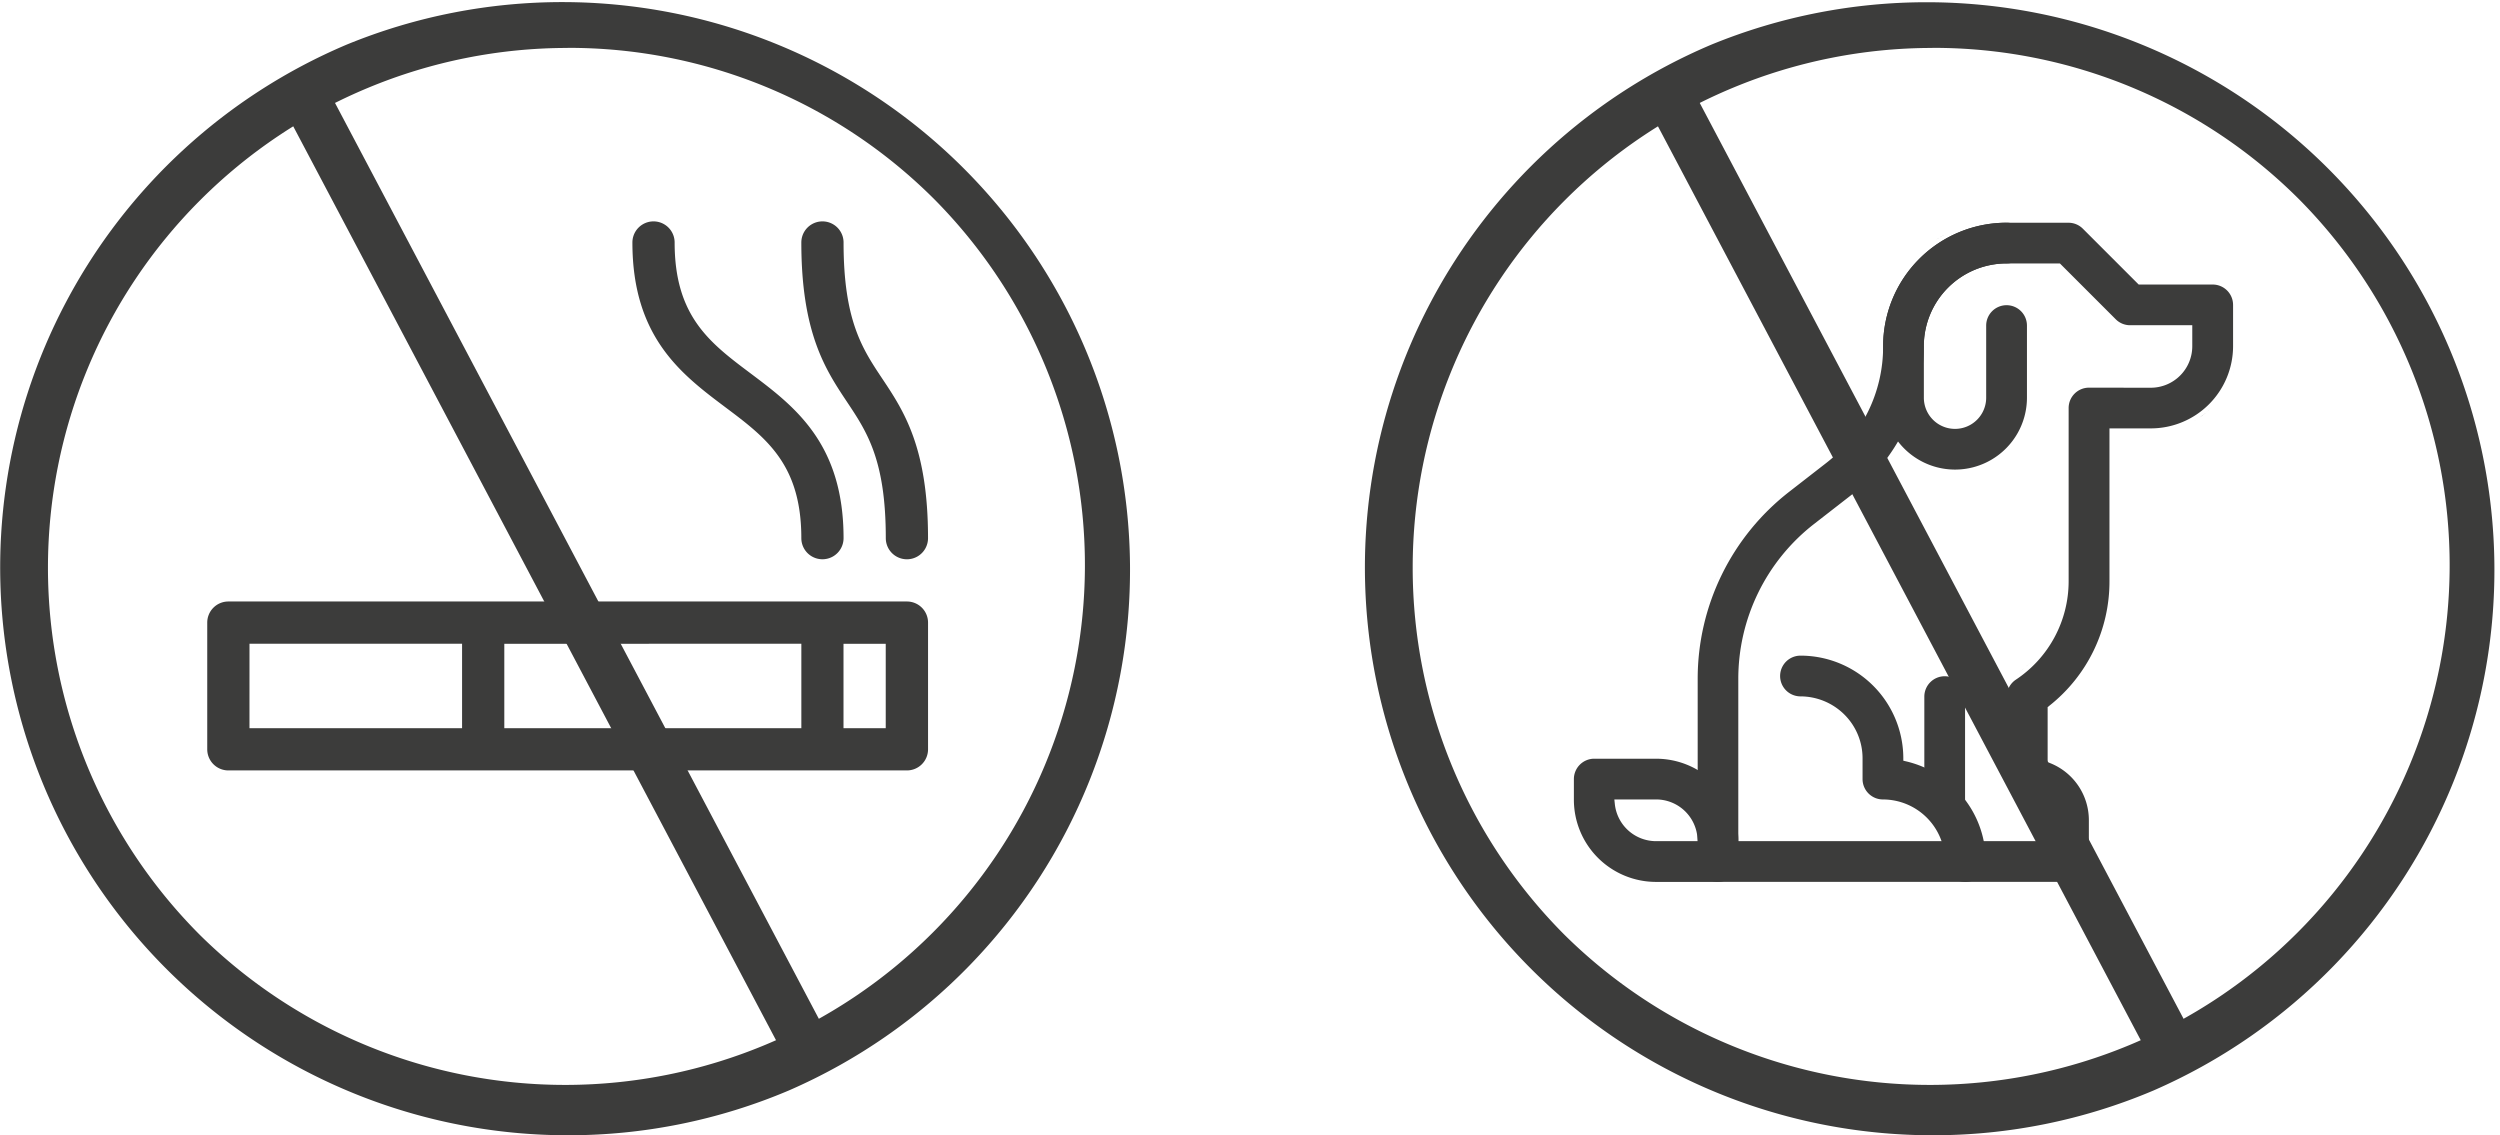 <?xml version="1.0" encoding="UTF-8"?>
<svg xmlns="http://www.w3.org/2000/svg" width="126.917" height="57.634">
  <g data-name="Group 3442">
    <g data-name="Kompozycja 21">
      <g fill="#3c3c3b" data-name="Group 247">
        <g data-name="Group 245">
          <path d="M28.817 57.634A28.824 28.824 0 0 1 17.6 2.265a28.824 28.824 0 0 1 22.435 53.1 28.639 28.639 0 0 1-11.218 2.269zm0-55.2a26.387 26.387 0 0 0-18.658 45.041 26.387 26.387 0 0 0 37.316-37.316A26.214 26.214 0 0 0 28.817 2.43z" data-name="Path 473"></path>
          <path d="m14.287 5.278 2.148-1.135L42.214 52.94l-2.149 1.135z" data-name="Rectangle 594"></path>
        </g>
        <g data-name="Group 246">
          <path d="M40.681 27.32a1.072 1.072 0 0 0 2.144 0c0-4.824-2.506-6.7-4.717-8.362-2.071-1.553-3.859-2.895-3.859-6.647a1.072 1.072 0 1 0-2.144 0c0 4.824 2.506 6.7 4.717 8.362 2.071 1.553 3.859 2.895 3.859 6.647z" data-name="Path 474"></path>
          <path d="M42.825 12.311a1.072 1.072 0 1 0-2.144 0c0 4.613 1.235 6.465 2.324 8.1 1.01 1.515 1.964 2.946 1.964 6.91a1.072 1.072 0 1 0 2.144 0c0-4.613-1.235-6.465-2.324-8.1-1.011-1.515-1.964-2.946-1.964-6.91z" data-name="Path 475"></path>
          <path d="M46.042 30.536H11.593a1.072 1.072 0 0 0-1.072 1.072v6.432a1.072 1.072 0 0 0 1.072 1.072h34.449a1.072 1.072 0 0 0 1.072-1.072v-6.432a1.072 1.072 0 0 0-1.072-1.072zm-5.36 2.144v4.288h-15.08v-4.284zm-28.016 0h10.792v4.288H12.665zm32.3 4.288h-2.144v-4.284h2.144z" data-name="Path 476"></path>
        </g>
      </g>
    </g>
    <g data-name="Kompozycja 23">
      <g data-name="Group 229">
        <g fill="#3c3c3b" data-name="Group 223">
          <path d="M98.1 57.634A28.824 28.824 0 0 1 86.883 2.265a28.824 28.824 0 0 1 22.434 53.1A28.638 28.638 0 0 1 98.1 57.634zm0-55.2a26.387 26.387 0 0 0-18.658 45.041 26.387 26.387 0 0 0 37.316-37.316A26.214 26.214 0 0 0 98.1 2.43z" data-name="Path 422"></path>
          <path d="m83.57 5.278 2.148-1.135 25.779 48.797-2.149 1.135z" data-name="Rectangle 591"></path>
        </g>
        <path fill="none" d="M77.542 8.235h38.18v38.18h-38.18z" data-name="Rectangle 592"></path>
        <g fill="#3c3c3b" data-name="Group 224">
          <path d="m108.661 14.233-2.774-2.774 2.774 2.774z" data-name="Path 424"></path>
          <path d="M103.847 32.692q-.1.147-.2.289.103-.142.2-.289z" data-name="Path 425"></path>
          <path d="M102.795 33.89q.2-.176.389-.369-.185.192-.389.369z" data-name="Path 426"></path>
          <path d="M109.191 21.748a4.178 4.178 0 0 0 4.175-4.169v-2.1a1.035 1.035 0 0 0-1.034-1.034h-3.758l-.063-.063-2.774-2.774a1.027 1.027 0 0 0-.731-.3h-3.14a6.265 6.265 0 0 0-6.266 6.267 7.476 7.476 0 0 1-2.9 5.939l-1.873 1.456a12.023 12.023 0 0 0-4.641 9.49v9.277a1.035 1.035 0 0 0 1.034 1.034h17.791a1.035 1.035 0 0 0 1.034-1.034v-2.093a3.117 3.117 0 0 0-1.959-2.9l-.134-.054v-2.793l.081-.064a8.036 8.036 0 0 0 3.058-6.332V21.75h2.105zm-3.139-2.068a1.035 1.035 0 0 0-1.034 1.034v8.785a6 6 0 0 1-2.679 5.006 1.032 1.032 0 0 0-.46.86v4.186a1.035 1.035 0 0 0 1.034 1.034 1.06 1.06 0 0 1 1.059 1.059v1.059H88.248V34.46a9.954 9.954 0 0 1 3.843-7.857l1.873-1.456a9.592 9.592 0 0 0 3.7-7.573 4.2 4.2 0 0 1 4.2-4.2h2.711l.063.063 2.774 2.774a1.027 1.027 0 0 0 .731.3h3.152v1.068a2.108 2.108 0 0 1-2.106 2.105z" data-name="Path 427"></path>
          <path d="M105.361 39.374c.071.076.138.157.2.24-.062-.083-.129-.159-.2-.24z" data-name="Path 428"></path>
          <path d="M105.361 39.374q-.083-.09-.172-.173.089.083.172.173z" data-name="Path 429"></path>
          <path d="M104.274 38.594q.113.051.221.109-.105-.059-.221-.109z" data-name="Path 431"></path>
          <path d="M104.707 38.827a3.354 3.354 0 0 1 .3.214 3.354 3.354 0 0 0-.3-.214z" data-name="Path 432"></path>
          <path d="M101.663 35.366a1.252 1.252 0 0 1 .01-.155 1.252 1.252 0 0 0-.01.155z" data-name="Path 433"></path>
          <path d="M107.666 16.636a1.248 1.248 0 0 0 .478.1 1.248 1.248 0 0 1-.478-.1z" data-name="Path 434"></path>
          <path d="M107.353 16.448a1.25 1.25 0 0 0 .313.188 1.25 1.25 0 0 1-.313-.188z" data-name="Path 435"></path>
          <path d="M96.184 23.088q.157-.231.3-.47-.143.239-.3.47z" data-name="Path 436"></path>
          <path d="M102.012 34.501a1.249 1.249 0 0 1 .133-.12 1.249 1.249 0 0 0-.133.12z" data-name="Path 437"></path>
          <path d="M96.486 22.618q.144-.239.273-.486-.13.247-.273.486z" data-name="Path 438"></path>
          <path d="m102.177 34.359.045-.032.15-.1q-.074.053-.15.1z" data-name="Path 439"></path>
          <path d="M101.936 34.586a1.249 1.249 0 0 0-.251.548 1.249 1.249 0 0 1 .251-.548z" data-name="Path 440"></path>
          <path d="M97.114 21.374q-.108.257-.23.507-.061.125-.126.248.065-.123.126-.248.122-.247.23-.507z" data-name="Path 441"></path>
          <path d="M102.795 33.889q-.2.176-.426.334.222-.158.426-.334z" data-name="Path 442"></path>
          <path d="M106.253 41.644v2.093a1.25 1.25 0 0 1-.056.371 1.25 1.25 0 0 0 .056-.371v-2.093a3.323 3.323 0 0 0-.628-1.947 3.323 3.323 0 0 1 .628 1.947z" data-name="Path 443"></path>
          <path d="M107.271 30.212q-.02.236-.053.468.031-.232.053-.468z" data-name="Path 444"></path>
          <path d="M106.197 44.109a1.24 1.24 0 0 1-.133.288 1.24 1.24 0 0 0 .133-.288z" data-name="Path 445"></path>
          <path d="M105.888 44.621a1.256 1.256 0 0 0 .122-.144 1.256 1.256 0 0 1-.122.144z" data-name="Path 446"></path>
          <path d="M99.095 11.712a6.4 6.4 0 0 1 .881-.34 6.4 6.4 0 0 0-.881.34z" data-name="Path 448"></path>
          <path d="M112.292 20.672q-.149.149-.312.283.163-.13.312-.283z" data-name="Path 449"></path>
          <path d="M105.888 44.62a1.259 1.259 0 0 1-.13.111 1.259 1.259 0 0 0 .13-.111z" data-name="Path 450"></path>
          <path d="M113.44 18.67q-.054.21-.128.412.074-.202.128-.412z" data-name="Path 451"></path>
          <path d="M111.98 20.96q-.163.134-.338.253.175-.123.338-.253z" data-name="Path 452"></path>
          <path d="M111.643 21.213q-.175.118-.362.22.183-.101.362-.22z" data-name="Path 453"></path>
          <path d="M94.352 21.33q.106-.176.2-.358-.094.182-.2.358z" data-name="Path 454"></path>
          <path d="M87.891 27.873q.188-.293.392-.575-.204.282-.392.575z" data-name="Path 455"></path>
          <path d="M94.13 21.678q.116-.17.222-.347-.106.176-.222.347z" data-name="Path 456"></path>
          <path d="M98.271 12.179q.264-.176.542-.325-.278.144-.542.325z" data-name="Path 457"></path>
          <path d="M87.705 28.169q-.269.447-.5.916t-.417.955q.188-.487.417-.955t.5-.916z" data-name="Path 458"></path>
          <path d="M105.491 44.888a1.237 1.237 0 0 0 .148-.076 1.237 1.237 0 0 1-.148.076z" data-name="Path 459"></path>
          <path d="M86.561 30.696q.107-.331.232-.656-.125.324-.232.656z" data-name="Path 460"></path>
          <path d="M105.005 44.986a1.251 1.251 0 0 0 .282-.033 1.251 1.251 0 0 1-.282.033z" data-name="Path 461"></path>
        </g>
        <g data-name="Group 225">
          <path fill="#3c3c3b" d="M99.776 44.772a1.035 1.035 0 0 0 1.034-1.034 5.159 5.159 0 0 0-1.147-3.261 5.252 5.252 0 0 0-2.874-1.82l-.164-.039v-.168a5.219 5.219 0 0 0-5.22-5.165 1.034 1.034 0 1 0 0 2.068 3.171 3.171 0 0 1 2.228.923 3.13 3.13 0 0 1 .923 2.228v1.048a1.035 1.035 0 0 0 1.034 1.034 3.156 3.156 0 0 1 3.152 3.152 1.035 1.035 0 0 0 1.034 1.034z" data-name="Path 462"></path>
        </g>
        <g data-name="Group 226">
          <path fill="#3c3c3b" d="M101.866 15.494a1.035 1.035 0 0 0-1.034 1.034v3.663a1.582 1.582 0 1 1-3.164 0v-2.617a4.2 4.2 0 0 1 4.2-4.2 1.034 1.034 0 1 0 0-2.068 6.265 6.265 0 0 0-6.266 6.266v2.617a3.65 3.65 0 1 0 7.3 0v-3.663a1.035 1.035 0 0 0-1.036-1.032z" data-name="Path 463"></path>
        </g>
        <g data-name="Group 227">
          <path fill="#3c3c3b" d="M80.935 38.517a1.035 1.035 0 0 0-1.034 1.034v1.047a4.173 4.173 0 0 0 4.174 4.174h3.14a1.035 1.035 0 0 0 1.034-1.034v-1.046a4.173 4.173 0 0 0-4.174-4.174zm5.233 3.949.025.237h-2.119a2.106 2.106 0 0 1-2.094-1.881l-.025-.237h2.119a2.106 2.106 0 0 1 2.094 1.881z" data-name="Path 464"></path>
        </g>
        <g data-name="Group 228">
          <path fill="#3c3c3b" d="M98.726 34.331a1.035 1.035 0 0 0-1.034 1.034v5.232a1.034 1.034 0 1 0 2.068 0v-5.231a1.035 1.035 0 0 0-1.034-1.035z" data-name="Path 465"></path>
        </g>
      </g>
    </g>
  </g>
</svg>
